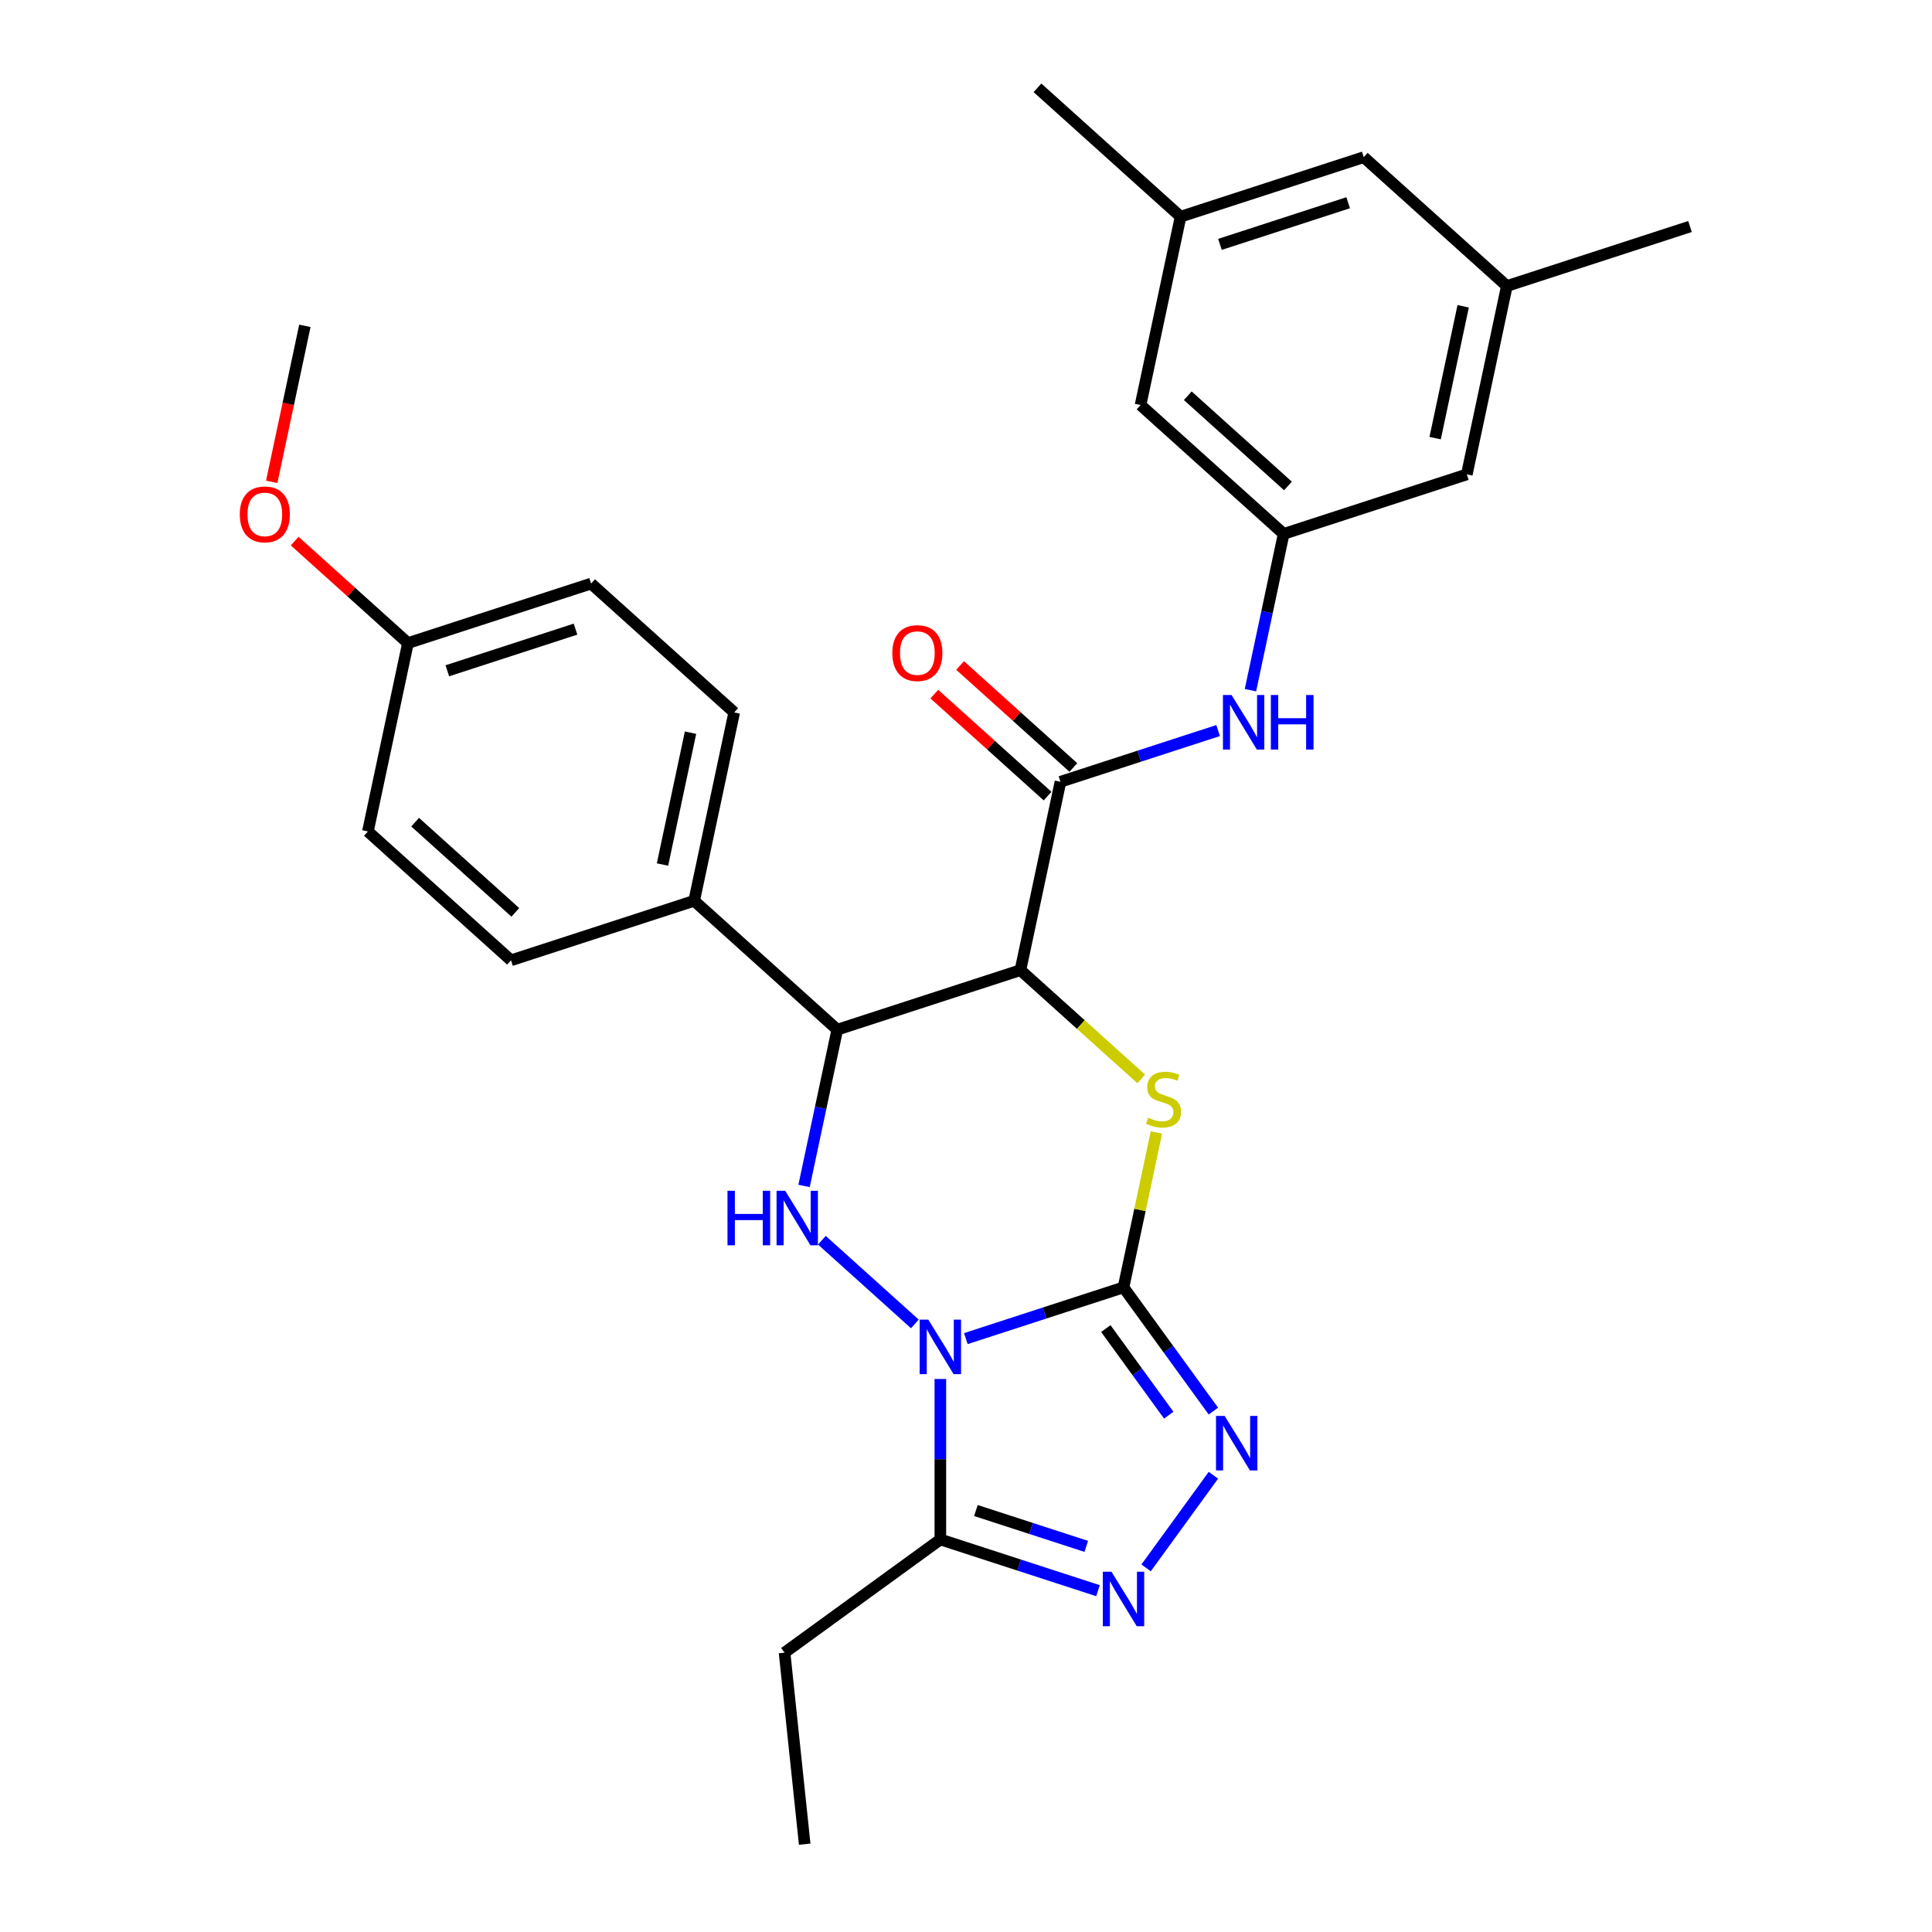 <?xml version='1.0' encoding='iso-8859-1'?>
<svg version='1.1' baseProfile='full'
              xmlns='http://www.w3.org/2000/svg'
                      xmlns:rdkit='http://www.rdkit.org/xml'
                      xmlns:xlink='http://www.w3.org/1999/xlink'
                  xml:space='preserve'
width='1000px' height='1000px' viewBox='0 0 1000 1000'>
<!-- END OF HEADER -->
<rect style='opacity:1.0;fill:#FFFFFF;stroke:none' width='1000' height='1000' x='0' y='0'> </rect>
<path class='bond-0' d='M 499.923,692.86 L 540.723,679.603' style='fill:none;fill-rule:evenodd;stroke:#0000FF;stroke-width:6px;stroke-linecap:butt;stroke-linejoin:miter;stroke-opacity:1' />
<path class='bond-0' d='M 540.723,679.603 L 581.524,666.346' style='fill:none;fill-rule:evenodd;stroke:#000000;stroke-width:6px;stroke-linecap:butt;stroke-linejoin:miter;stroke-opacity:1' />
<path class='bond-3' d='M 473.528,685.265 L 425.404,641.933' style='fill:none;fill-rule:evenodd;stroke:#0000FF;stroke-width:6px;stroke-linecap:butt;stroke-linejoin:miter;stroke-opacity:1' />
<path class='bond-6' d='M 486.725,713.754 L 486.725,755.289' style='fill:none;fill-rule:evenodd;stroke:#0000FF;stroke-width:6px;stroke-linecap:butt;stroke-linejoin:miter;stroke-opacity:1' />
<path class='bond-6' d='M 486.725,755.289 L 486.725,796.825' style='fill:none;fill-rule:evenodd;stroke:#000000;stroke-width:6px;stroke-linecap:butt;stroke-linejoin:miter;stroke-opacity:1' />
<path class='bond-2' d='M 581.524,666.346 L 590.045,626.258' style='fill:none;fill-rule:evenodd;stroke:#000000;stroke-width:6px;stroke-linecap:butt;stroke-linejoin:miter;stroke-opacity:1' />
<path class='bond-2' d='M 590.045,626.258 L 598.566,586.17' style='fill:none;fill-rule:evenodd;stroke:#CCCC00;stroke-width:6px;stroke-linecap:butt;stroke-linejoin:miter;stroke-opacity:1' />
<path class='bond-4' d='M 581.524,666.346 L 604.786,698.363' style='fill:none;fill-rule:evenodd;stroke:#000000;stroke-width:6px;stroke-linecap:butt;stroke-linejoin:miter;stroke-opacity:1' />
<path class='bond-4' d='M 604.786,698.363 L 628.048,730.38' style='fill:none;fill-rule:evenodd;stroke:#0000FF;stroke-width:6px;stroke-linecap:butt;stroke-linejoin:miter;stroke-opacity:1' />
<path class='bond-4' d='M 572.375,687.668 L 588.658,710.081' style='fill:none;fill-rule:evenodd;stroke:#000000;stroke-width:6px;stroke-linecap:butt;stroke-linejoin:miter;stroke-opacity:1' />
<path class='bond-4' d='M 588.658,710.081 L 604.941,732.493' style='fill:none;fill-rule:evenodd;stroke:#0000FF;stroke-width:6px;stroke-linecap:butt;stroke-linejoin:miter;stroke-opacity:1' />
<path class='bond-1' d='M 528.174,502.149 L 433.375,532.951' style='fill:none;fill-rule:evenodd;stroke:#000000;stroke-width:6px;stroke-linecap:butt;stroke-linejoin:miter;stroke-opacity:1' />
<path class='bond-8' d='M 528.174,502.149 L 548.898,404.65' style='fill:none;fill-rule:evenodd;stroke:#000000;stroke-width:6px;stroke-linecap:butt;stroke-linejoin:miter;stroke-opacity:1' />
<path class='bond-30' d='M 528.174,502.149 L 559.44,530.301' style='fill:none;fill-rule:evenodd;stroke:#000000;stroke-width:6px;stroke-linecap:butt;stroke-linejoin:miter;stroke-opacity:1' />
<path class='bond-30' d='M 559.44,530.301 L 590.706,558.453' style='fill:none;fill-rule:evenodd;stroke:#CCCC00;stroke-width:6px;stroke-linecap:butt;stroke-linejoin:miter;stroke-opacity:1' />
<path class='bond-5' d='M 416.18,613.844 L 424.778,573.398' style='fill:none;fill-rule:evenodd;stroke:#0000FF;stroke-width:6px;stroke-linecap:butt;stroke-linejoin:miter;stroke-opacity:1' />
<path class='bond-5' d='M 424.778,573.398 L 433.375,532.951' style='fill:none;fill-rule:evenodd;stroke:#000000;stroke-width:6px;stroke-linecap:butt;stroke-linejoin:miter;stroke-opacity:1' />
<path class='bond-29' d='M 628.048,763.593 L 593.217,811.534' style='fill:none;fill-rule:evenodd;stroke:#0000FF;stroke-width:6px;stroke-linecap:butt;stroke-linejoin:miter;stroke-opacity:1' />
<path class='bond-11' d='M 433.375,532.951 L 359.3,466.254' style='fill:none;fill-rule:evenodd;stroke:#000000;stroke-width:6px;stroke-linecap:butt;stroke-linejoin:miter;stroke-opacity:1' />
<path class='bond-7' d='M 486.725,796.825 L 527.526,810.082' style='fill:none;fill-rule:evenodd;stroke:#000000;stroke-width:6px;stroke-linecap:butt;stroke-linejoin:miter;stroke-opacity:1' />
<path class='bond-7' d='M 527.526,810.082 L 568.327,823.339' style='fill:none;fill-rule:evenodd;stroke:#0000FF;stroke-width:6px;stroke-linecap:butt;stroke-linejoin:miter;stroke-opacity:1' />
<path class='bond-7' d='M 505.126,781.842 L 533.687,791.122' style='fill:none;fill-rule:evenodd;stroke:#000000;stroke-width:6px;stroke-linecap:butt;stroke-linejoin:miter;stroke-opacity:1' />
<path class='bond-7' d='M 533.687,791.122 L 562.247,800.402' style='fill:none;fill-rule:evenodd;stroke:#0000FF;stroke-width:6px;stroke-linecap:butt;stroke-linejoin:miter;stroke-opacity:1' />
<path class='bond-21' d='M 486.725,796.825 L 406.085,855.414' style='fill:none;fill-rule:evenodd;stroke:#000000;stroke-width:6px;stroke-linecap:butt;stroke-linejoin:miter;stroke-opacity:1' />
<path class='bond-9' d='M 548.898,404.65 L 589.699,391.393' style='fill:none;fill-rule:evenodd;stroke:#000000;stroke-width:6px;stroke-linecap:butt;stroke-linejoin:miter;stroke-opacity:1' />
<path class='bond-9' d='M 589.699,391.393 L 630.499,378.136' style='fill:none;fill-rule:evenodd;stroke:#0000FF;stroke-width:6px;stroke-linecap:butt;stroke-linejoin:miter;stroke-opacity:1' />
<path class='bond-12' d='M 555.567,397.242 L 526.255,370.849' style='fill:none;fill-rule:evenodd;stroke:#000000;stroke-width:6px;stroke-linecap:butt;stroke-linejoin:miter;stroke-opacity:1' />
<path class='bond-12' d='M 526.255,370.849 L 496.943,344.456' style='fill:none;fill-rule:evenodd;stroke:#FF0000;stroke-width:6px;stroke-linecap:butt;stroke-linejoin:miter;stroke-opacity:1' />
<path class='bond-12' d='M 542.228,412.057 L 512.916,385.664' style='fill:none;fill-rule:evenodd;stroke:#000000;stroke-width:6px;stroke-linecap:butt;stroke-linejoin:miter;stroke-opacity:1' />
<path class='bond-12' d='M 512.916,385.664 L 483.603,359.271' style='fill:none;fill-rule:evenodd;stroke:#FF0000;stroke-width:6px;stroke-linecap:butt;stroke-linejoin:miter;stroke-opacity:1' />
<path class='bond-10' d='M 647.226,357.241 L 655.824,316.795' style='fill:none;fill-rule:evenodd;stroke:#0000FF;stroke-width:6px;stroke-linecap:butt;stroke-linejoin:miter;stroke-opacity:1' />
<path class='bond-10' d='M 655.824,316.795 L 664.421,276.348' style='fill:none;fill-rule:evenodd;stroke:#000000;stroke-width:6px;stroke-linecap:butt;stroke-linejoin:miter;stroke-opacity:1' />
<path class='bond-17' d='M 664.421,276.348 L 759.22,245.546' style='fill:none;fill-rule:evenodd;stroke:#000000;stroke-width:6px;stroke-linecap:butt;stroke-linejoin:miter;stroke-opacity:1' />
<path class='bond-18' d='M 664.421,276.348 L 590.346,209.651' style='fill:none;fill-rule:evenodd;stroke:#000000;stroke-width:6px;stroke-linecap:butt;stroke-linejoin:miter;stroke-opacity:1' />
<path class='bond-18' d='M 666.649,251.529 L 614.797,204.841' style='fill:none;fill-rule:evenodd;stroke:#000000;stroke-width:6px;stroke-linecap:butt;stroke-linejoin:miter;stroke-opacity:1' />
<path class='bond-15' d='M 359.3,466.254 L 380.024,368.754' style='fill:none;fill-rule:evenodd;stroke:#000000;stroke-width:6px;stroke-linecap:butt;stroke-linejoin:miter;stroke-opacity:1' />
<path class='bond-15' d='M 342.909,447.484 L 357.416,379.235' style='fill:none;fill-rule:evenodd;stroke:#000000;stroke-width:6px;stroke-linecap:butt;stroke-linejoin:miter;stroke-opacity:1' />
<path class='bond-16' d='M 359.3,466.254 L 264.501,497.056' style='fill:none;fill-rule:evenodd;stroke:#000000;stroke-width:6px;stroke-linecap:butt;stroke-linejoin:miter;stroke-opacity:1' />
<path class='bond-13' d='M 779.944,148.047 L 759.22,245.546' style='fill:none;fill-rule:evenodd;stroke:#000000;stroke-width:6px;stroke-linecap:butt;stroke-linejoin:miter;stroke-opacity:1' />
<path class='bond-13' d='M 757.335,158.527 L 742.828,226.777' style='fill:none;fill-rule:evenodd;stroke:#000000;stroke-width:6px;stroke-linecap:butt;stroke-linejoin:miter;stroke-opacity:1' />
<path class='bond-25' d='M 779.944,148.047 L 874.743,117.245' style='fill:none;fill-rule:evenodd;stroke:#000000;stroke-width:6px;stroke-linecap:butt;stroke-linejoin:miter;stroke-opacity:1' />
<path class='bond-32' d='M 779.944,148.047 L 705.869,81.35' style='fill:none;fill-rule:evenodd;stroke:#000000;stroke-width:6px;stroke-linecap:butt;stroke-linejoin:miter;stroke-opacity:1' />
<path class='bond-14' d='M 611.07,112.152 L 590.346,209.651' style='fill:none;fill-rule:evenodd;stroke:#000000;stroke-width:6px;stroke-linecap:butt;stroke-linejoin:miter;stroke-opacity:1' />
<path class='bond-19' d='M 611.07,112.152 L 705.869,81.35' style='fill:none;fill-rule:evenodd;stroke:#000000;stroke-width:6px;stroke-linecap:butt;stroke-linejoin:miter;stroke-opacity:1' />
<path class='bond-19' d='M 631.45,126.491 L 697.81,104.93' style='fill:none;fill-rule:evenodd;stroke:#000000;stroke-width:6px;stroke-linecap:butt;stroke-linejoin:miter;stroke-opacity:1' />
<path class='bond-26' d='M 611.07,112.152 L 536.995,45.455' style='fill:none;fill-rule:evenodd;stroke:#000000;stroke-width:6px;stroke-linecap:butt;stroke-linejoin:miter;stroke-opacity:1' />
<path class='bond-22' d='M 380.024,368.754 L 305.949,302.057' style='fill:none;fill-rule:evenodd;stroke:#000000;stroke-width:6px;stroke-linecap:butt;stroke-linejoin:miter;stroke-opacity:1' />
<path class='bond-23' d='M 264.501,497.056 L 190.426,430.359' style='fill:none;fill-rule:evenodd;stroke:#000000;stroke-width:6px;stroke-linecap:butt;stroke-linejoin:miter;stroke-opacity:1' />
<path class='bond-23' d='M 266.729,472.236 L 214.877,425.548' style='fill:none;fill-rule:evenodd;stroke:#000000;stroke-width:6px;stroke-linecap:butt;stroke-linejoin:miter;stroke-opacity:1' />
<path class='bond-20' d='M 211.15,332.859 L 190.426,430.359' style='fill:none;fill-rule:evenodd;stroke:#000000;stroke-width:6px;stroke-linecap:butt;stroke-linejoin:miter;stroke-opacity:1' />
<path class='bond-24' d='M 211.15,332.859 L 181.838,306.466' style='fill:none;fill-rule:evenodd;stroke:#000000;stroke-width:6px;stroke-linecap:butt;stroke-linejoin:miter;stroke-opacity:1' />
<path class='bond-24' d='M 181.838,306.466 L 152.525,280.073' style='fill:none;fill-rule:evenodd;stroke:#FF0000;stroke-width:6px;stroke-linecap:butt;stroke-linejoin:miter;stroke-opacity:1' />
<path class='bond-31' d='M 211.15,332.859 L 305.949,302.057' style='fill:none;fill-rule:evenodd;stroke:#000000;stroke-width:6px;stroke-linecap:butt;stroke-linejoin:miter;stroke-opacity:1' />
<path class='bond-31' d='M 231.531,347.199 L 297.89,325.637' style='fill:none;fill-rule:evenodd;stroke:#000000;stroke-width:6px;stroke-linecap:butt;stroke-linejoin:miter;stroke-opacity:1' />
<path class='bond-28' d='M 406.085,855.414 L 416.504,954.545' style='fill:none;fill-rule:evenodd;stroke:#000000;stroke-width:6px;stroke-linecap:butt;stroke-linejoin:miter;stroke-opacity:1' />
<path class='bond-27' d='M 140.639,249.396 L 149.219,209.029' style='fill:none;fill-rule:evenodd;stroke:#FF0000;stroke-width:6px;stroke-linecap:butt;stroke-linejoin:miter;stroke-opacity:1' />
<path class='bond-27' d='M 149.219,209.029 L 157.8,168.663' style='fill:none;fill-rule:evenodd;stroke:#000000;stroke-width:6px;stroke-linecap:butt;stroke-linejoin:miter;stroke-opacity:1' />
<path  class='atom-0' d='M 480.486 683.033
L 489.736 697.985
Q 490.653 699.46, 492.128 702.131
Q 493.603 704.803, 493.683 704.962
L 493.683 683.033
L 497.431 683.033
L 497.431 711.262
L 493.563 711.262
L 483.635 694.915
Q 482.479 693.001, 481.243 690.808
Q 480.047 688.615, 479.688 687.937
L 479.688 711.262
L 476.02 711.262
L 476.02 683.033
L 480.486 683.033
' fill='#0000FF'/>
<path  class='atom-3' d='M 594.274 578.535
Q 594.593 578.655, 595.909 579.213
Q 597.225 579.771, 598.66 580.13
Q 600.135 580.449, 601.571 580.449
Q 604.242 580.449, 605.797 579.173
Q 607.352 577.857, 607.352 575.584
Q 607.352 574.029, 606.554 573.073
Q 605.797 572.116, 604.601 571.597
Q 603.405 571.079, 601.411 570.481
Q 598.899 569.723, 597.384 569.006
Q 595.909 568.288, 594.832 566.773
Q 593.796 565.258, 593.796 562.706
Q 593.796 559.158, 596.188 556.965
Q 598.62 554.772, 603.405 554.772
Q 606.674 554.772, 610.382 556.327
L 609.465 559.397
Q 606.076 558.001, 603.524 558.001
Q 600.773 558.001, 599.258 559.158
Q 597.743 560.274, 597.783 562.228
Q 597.783 563.743, 598.54 564.66
Q 599.338 565.577, 600.454 566.095
Q 601.61 566.613, 603.524 567.212
Q 606.076 568.009, 607.591 568.806
Q 609.106 569.604, 610.183 571.238
Q 611.299 572.833, 611.299 575.584
Q 611.299 579.492, 608.668 581.605
Q 606.076 583.678, 601.73 583.678
Q 599.218 583.678, 597.304 583.12
Q 595.43 582.602, 593.198 581.685
L 594.274 578.535
' fill='#CCCC00'/>
<path  class='atom-4' d='M 376.547 616.336
L 380.375 616.336
L 380.375 628.337
L 394.808 628.337
L 394.808 616.336
L 398.636 616.336
L 398.636 644.565
L 394.808 644.565
L 394.808 631.527
L 380.375 631.527
L 380.375 644.565
L 376.547 644.565
L 376.547 616.336
' fill='#0000FF'/>
<path  class='atom-4' d='M 406.411 616.336
L 415.661 631.288
Q 416.578 632.763, 418.053 635.434
Q 419.528 638.106, 419.608 638.265
L 419.608 616.336
L 423.356 616.336
L 423.356 644.565
L 419.488 644.565
L 409.561 628.218
Q 408.404 626.304, 407.168 624.111
Q 405.972 621.918, 405.613 621.24
L 405.613 644.565
L 401.945 644.565
L 401.945 616.336
L 406.411 616.336
' fill='#0000FF'/>
<path  class='atom-5' d='M 633.873 732.872
L 643.124 747.824
Q 644.041 749.299, 645.516 751.97
Q 646.991 754.642, 647.071 754.801
L 647.071 732.872
L 650.819 732.872
L 650.819 761.101
L 646.951 761.101
L 637.023 744.754
Q 635.867 742.84, 634.631 740.647
Q 633.435 738.454, 633.076 737.776
L 633.076 761.101
L 629.408 761.101
L 629.408 732.872
L 633.873 732.872
' fill='#0000FF'/>
<path  class='atom-8' d='M 575.284 813.513
L 584.535 828.464
Q 585.452 829.94, 586.927 832.611
Q 588.402 835.282, 588.482 835.442
L 588.482 813.513
L 592.23 813.513
L 592.23 841.741
L 588.362 841.741
L 578.434 825.394
Q 577.278 823.481, 576.042 821.288
Q 574.846 819.095, 574.487 818.417
L 574.487 841.741
L 570.819 841.741
L 570.819 813.513
L 575.284 813.513
' fill='#0000FF'/>
<path  class='atom-10' d='M 637.457 359.733
L 646.707 374.685
Q 647.624 376.16, 649.099 378.832
Q 650.574 381.503, 650.654 381.662
L 650.654 359.733
L 654.402 359.733
L 654.402 387.962
L 650.535 387.962
L 640.607 371.615
Q 639.45 369.701, 638.214 367.508
Q 637.018 365.315, 636.659 364.637
L 636.659 387.962
L 632.991 387.962
L 632.991 359.733
L 637.457 359.733
' fill='#0000FF'/>
<path  class='atom-10' d='M 657.791 359.733
L 661.619 359.733
L 661.619 371.734
L 676.052 371.734
L 676.052 359.733
L 679.88 359.733
L 679.88 387.962
L 676.052 387.962
L 676.052 374.924
L 661.619 374.924
L 661.619 387.962
L 657.791 387.962
L 657.791 359.733
' fill='#0000FF'/>
<path  class='atom-13' d='M 461.865 338.032
Q 461.865 331.254, 465.214 327.466
Q 468.563 323.679, 474.823 323.679
Q 481.083 323.679, 484.432 327.466
Q 487.781 331.254, 487.781 338.032
Q 487.781 344.89, 484.392 348.797
Q 481.003 352.665, 474.823 352.665
Q 468.603 352.665, 465.214 348.797
Q 461.865 344.93, 461.865 338.032
M 474.823 349.475
Q 479.129 349.475, 481.442 346.604
Q 483.794 343.694, 483.794 338.032
Q 483.794 332.49, 481.442 329.699
Q 479.129 326.868, 474.823 326.868
Q 470.517 326.868, 468.164 329.659
Q 465.852 332.45, 465.852 338.032
Q 465.852 343.734, 468.164 346.604
Q 470.517 349.475, 474.823 349.475
' fill='#FF0000'/>
<path  class='atom-25' d='M 124.117 266.242
Q 124.117 259.464, 127.467 255.676
Q 130.816 251.888, 137.075 251.888
Q 143.335 251.888, 146.684 255.676
Q 150.034 259.464, 150.034 266.242
Q 150.034 273.1, 146.644 277.007
Q 143.255 280.874, 137.075 280.874
Q 130.856 280.874, 127.467 277.007
Q 124.117 273.139, 124.117 266.242
M 137.075 277.685
Q 141.382 277.685, 143.694 274.814
Q 146.046 271.903, 146.046 266.242
Q 146.046 260.7, 143.694 257.909
Q 141.382 255.078, 137.075 255.078
Q 132.769 255.078, 130.417 257.869
Q 128.104 260.66, 128.104 266.242
Q 128.104 271.943, 130.417 274.814
Q 132.769 277.685, 137.075 277.685
' fill='#FF0000'/>
</svg>
